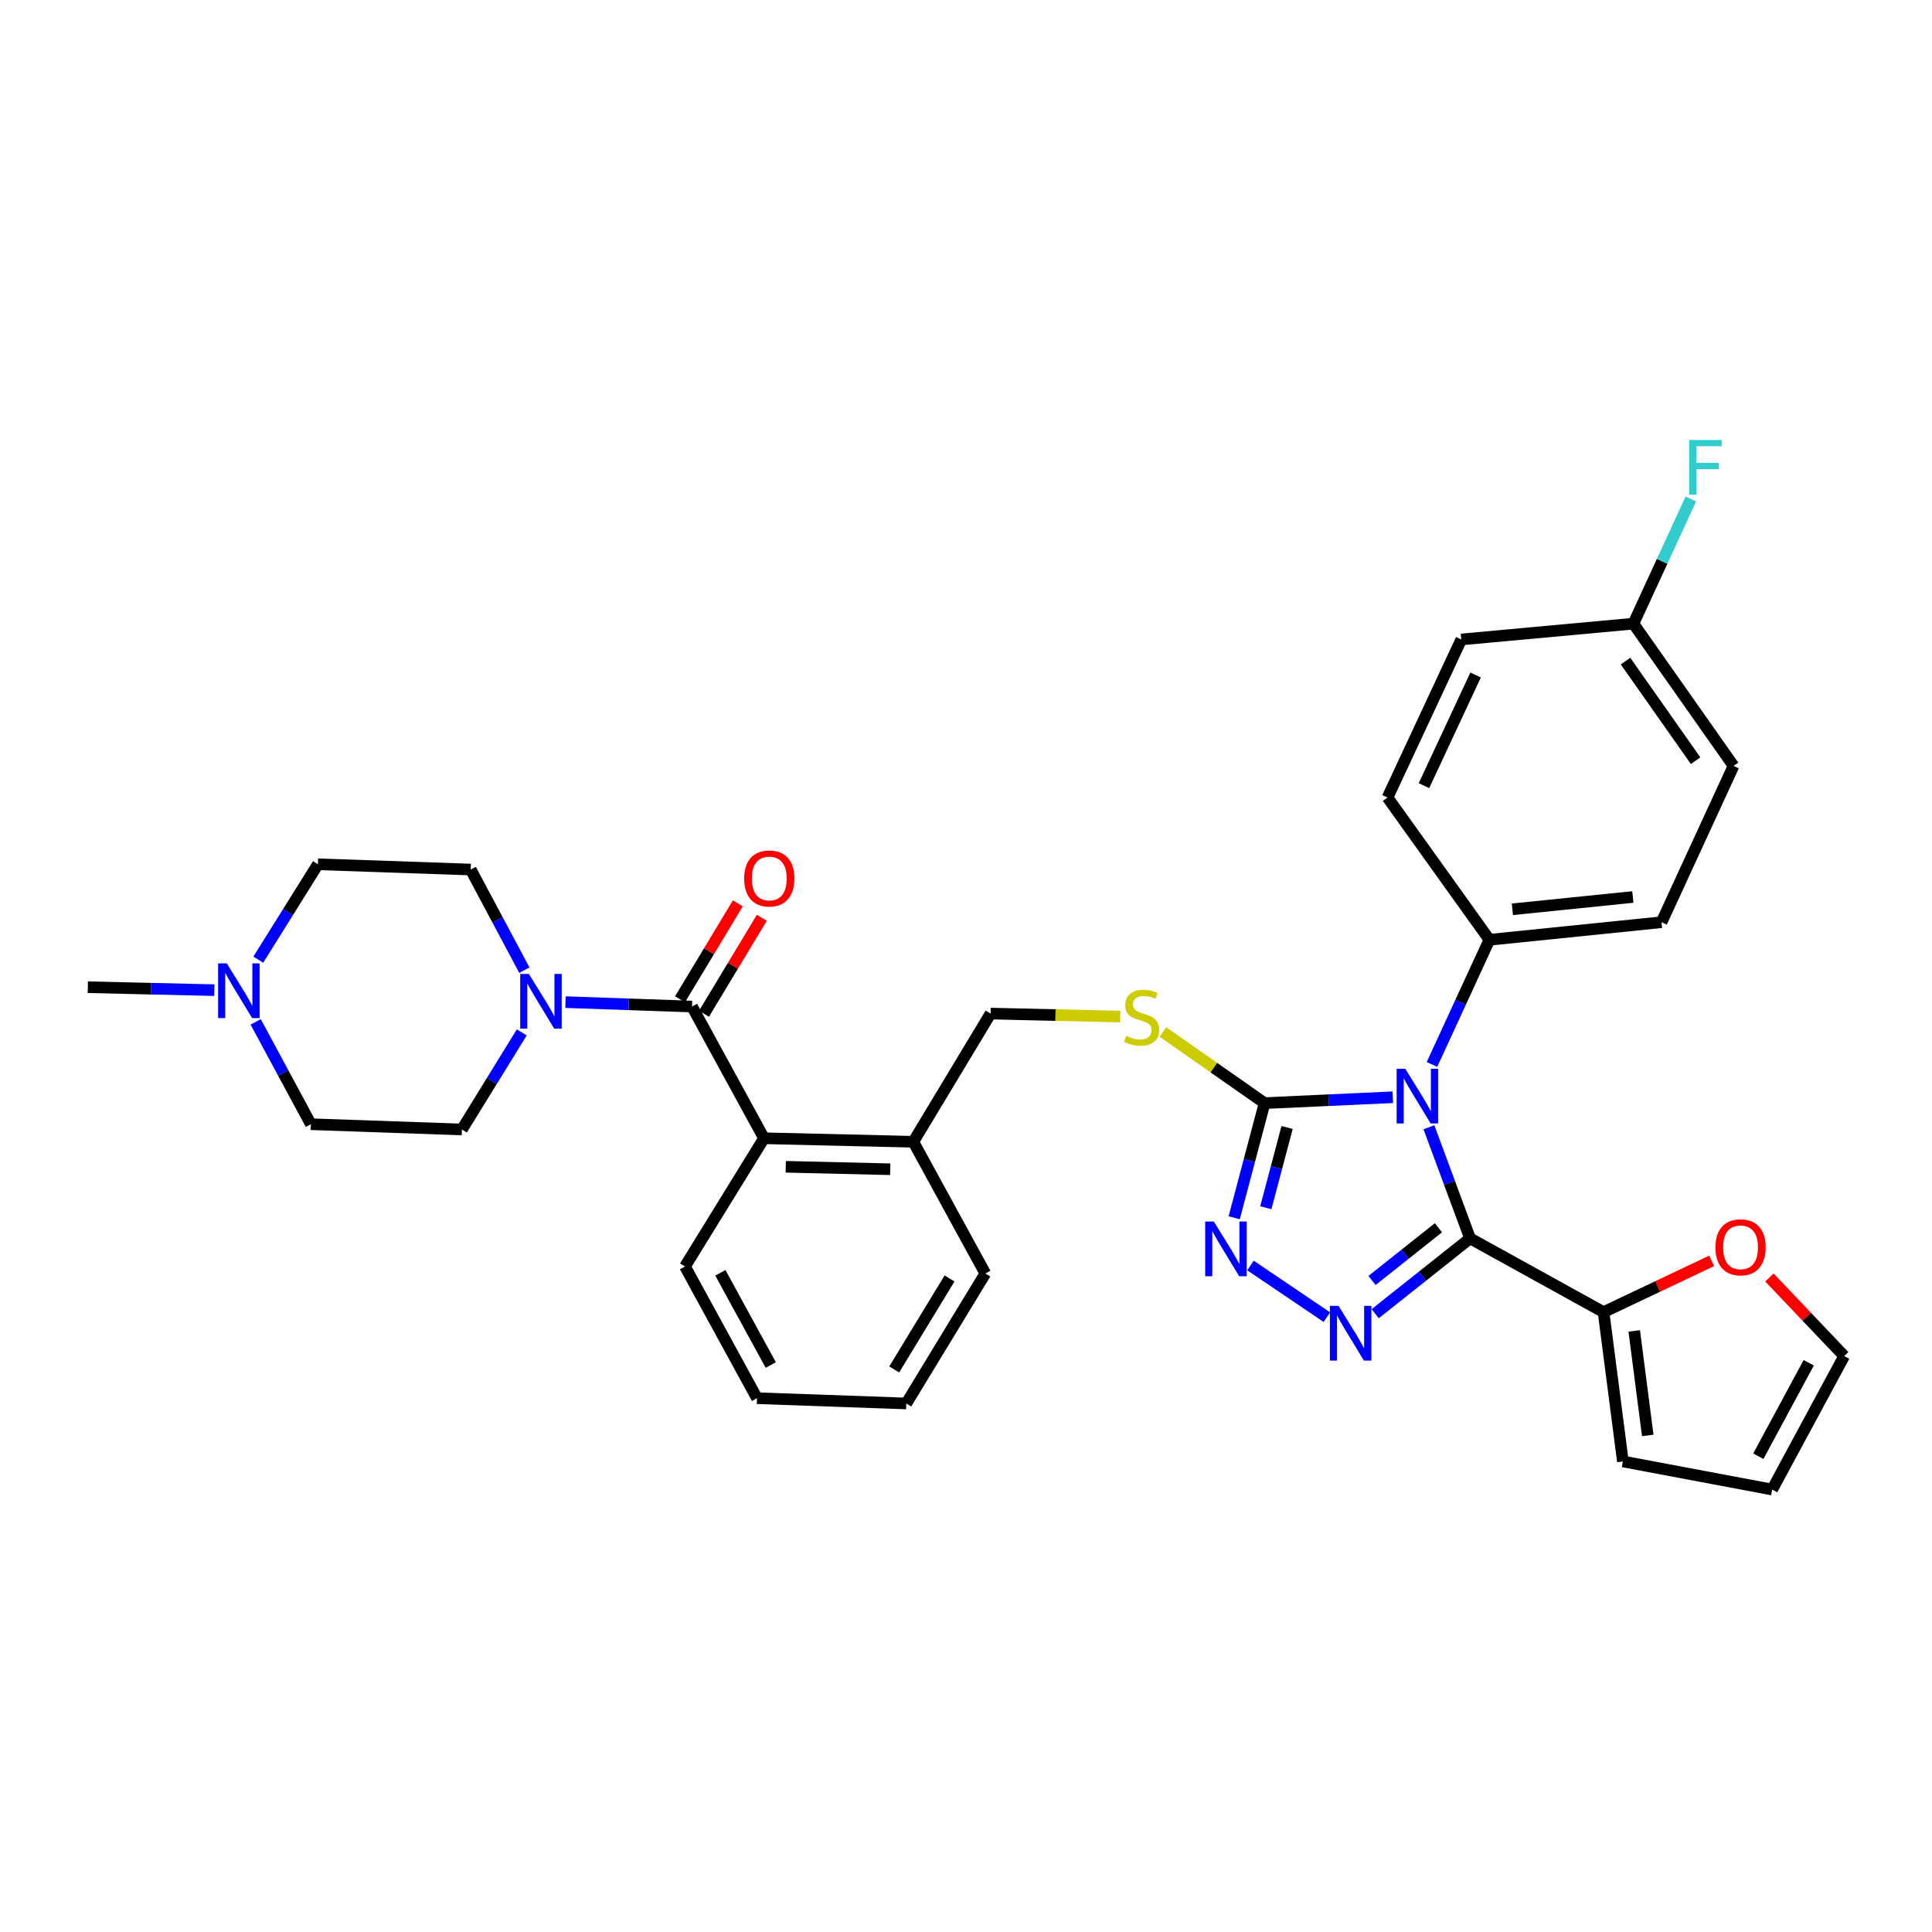 <?xml version='1.0' encoding='iso-8859-1'?>
<svg version='1.1' baseProfile='full'
              xmlns='http://www.w3.org/2000/svg'
                      xmlns:rdkit='http://www.rdkit.org/xml'
                      xmlns:xlink='http://www.w3.org/1999/xlink'
                  xml:space='preserve'
width='1000px' height='1000px' viewBox='0 0 1000 1000'>
<!-- END OF HEADER -->
<rect style='opacity:1.0;fill:#FFFFFF;stroke:none' width='1000' height='1000' x='0' y='0'> </rect>
<path class='bond-0' d='M 381.91,467.573 L 366.943,492.406' style='fill:none;fill-rule:evenodd;stroke:#FF0000;stroke-width:6px;stroke-linecap:butt;stroke-linejoin:miter;stroke-opacity:1' />
<path class='bond-0' d='M 366.943,492.406 L 351.976,517.238' style='fill:none;fill-rule:evenodd;stroke:#000000;stroke-width:6px;stroke-linecap:butt;stroke-linejoin:miter;stroke-opacity:1' />
<path class='bond-0' d='M 394.325,475.055 L 379.357,499.888' style='fill:none;fill-rule:evenodd;stroke:#FF0000;stroke-width:6px;stroke-linecap:butt;stroke-linejoin:miter;stroke-opacity:1' />
<path class='bond-0' d='M 379.357,499.888 L 364.39,524.721' style='fill:none;fill-rule:evenodd;stroke:#000000;stroke-width:6px;stroke-linecap:butt;stroke-linejoin:miter;stroke-opacity:1' />
<path class='bond-1' d='M 358.183,520.98 L 325.439,519.84' style='fill:none;fill-rule:evenodd;stroke:#000000;stroke-width:6px;stroke-linecap:butt;stroke-linejoin:miter;stroke-opacity:1' />
<path class='bond-1' d='M 325.439,519.84 L 292.695,518.7' style='fill:none;fill-rule:evenodd;stroke:#0000FF;stroke-width:6px;stroke-linecap:butt;stroke-linejoin:miter;stroke-opacity:1' />
<path class='bond-2' d='M 358.183,520.98 L 395.451,589.162' style='fill:none;fill-rule:evenodd;stroke:#000000;stroke-width:6px;stroke-linecap:butt;stroke-linejoin:miter;stroke-opacity:1' />
<path class='bond-3' d='M 132.335,528.921 L 146.621,555.406' style='fill:none;fill-rule:evenodd;stroke:#0000FF;stroke-width:6px;stroke-linecap:butt;stroke-linejoin:miter;stroke-opacity:1' />
<path class='bond-3' d='M 146.621,555.406 L 160.907,581.891' style='fill:none;fill-rule:evenodd;stroke:#000000;stroke-width:6px;stroke-linecap:butt;stroke-linejoin:miter;stroke-opacity:1' />
<path class='bond-4' d='M 133.695,496.708 L 149.121,472.027' style='fill:none;fill-rule:evenodd;stroke:#0000FF;stroke-width:6px;stroke-linecap:butt;stroke-linejoin:miter;stroke-opacity:1' />
<path class='bond-4' d='M 149.121,472.027 L 164.547,447.345' style='fill:none;fill-rule:evenodd;stroke:#000000;stroke-width:6px;stroke-linecap:butt;stroke-linejoin:miter;stroke-opacity:1' />
<path class='bond-5' d='M 110.944,512.503 L 78.199,511.74' style='fill:none;fill-rule:evenodd;stroke:#0000FF;stroke-width:6px;stroke-linecap:butt;stroke-linejoin:miter;stroke-opacity:1' />
<path class='bond-5' d='M 78.199,511.74 L 45.455,510.978' style='fill:none;fill-rule:evenodd;stroke:#000000;stroke-width:6px;stroke-linecap:butt;stroke-linejoin:miter;stroke-opacity:1' />
<path class='bond-6' d='M 270.069,534.367 L 254.58,559.494' style='fill:none;fill-rule:evenodd;stroke:#0000FF;stroke-width:6px;stroke-linecap:butt;stroke-linejoin:miter;stroke-opacity:1' />
<path class='bond-6' d='M 254.58,559.494 L 239.091,584.621' style='fill:none;fill-rule:evenodd;stroke:#000000;stroke-width:6px;stroke-linecap:butt;stroke-linejoin:miter;stroke-opacity:1' />
<path class='bond-7' d='M 271.418,502.166 L 257.529,476.121' style='fill:none;fill-rule:evenodd;stroke:#0000FF;stroke-width:6px;stroke-linecap:butt;stroke-linejoin:miter;stroke-opacity:1' />
<path class='bond-7' d='M 257.529,476.121 L 243.641,450.075' style='fill:none;fill-rule:evenodd;stroke:#000000;stroke-width:6px;stroke-linecap:butt;stroke-linejoin:miter;stroke-opacity:1' />
<path class='bond-8' d='M 160.907,581.891 L 239.091,584.621' style='fill:none;fill-rule:evenodd;stroke:#000000;stroke-width:6px;stroke-linecap:butt;stroke-linejoin:miter;stroke-opacity:1' />
<path class='bond-9' d='M 720.915,567.931 L 687.732,569.455' style='fill:none;fill-rule:evenodd;stroke:#0000FF;stroke-width:6px;stroke-linecap:butt;stroke-linejoin:miter;stroke-opacity:1' />
<path class='bond-9' d='M 687.732,569.455 L 654.548,570.979' style='fill:none;fill-rule:evenodd;stroke:#000000;stroke-width:6px;stroke-linecap:butt;stroke-linejoin:miter;stroke-opacity:1' />
<path class='bond-10' d='M 739.606,583.47 L 750.258,612.226' style='fill:none;fill-rule:evenodd;stroke:#0000FF;stroke-width:6px;stroke-linecap:butt;stroke-linejoin:miter;stroke-opacity:1' />
<path class='bond-10' d='M 750.258,612.226 L 760.909,640.982' style='fill:none;fill-rule:evenodd;stroke:#000000;stroke-width:6px;stroke-linecap:butt;stroke-linejoin:miter;stroke-opacity:1' />
<path class='bond-11' d='M 741.184,550.96 L 756.047,518.697' style='fill:none;fill-rule:evenodd;stroke:#0000FF;stroke-width:6px;stroke-linecap:butt;stroke-linejoin:miter;stroke-opacity:1' />
<path class='bond-11' d='M 756.047,518.697 L 770.911,486.433' style='fill:none;fill-rule:evenodd;stroke:#000000;stroke-width:6px;stroke-linecap:butt;stroke-linejoin:miter;stroke-opacity:1' />
<path class='bond-12' d='M 654.548,570.979 L 646.682,600.651' style='fill:none;fill-rule:evenodd;stroke:#000000;stroke-width:6px;stroke-linecap:butt;stroke-linejoin:miter;stroke-opacity:1' />
<path class='bond-12' d='M 646.682,600.651 L 638.817,630.322' style='fill:none;fill-rule:evenodd;stroke:#0000FF;stroke-width:6px;stroke-linecap:butt;stroke-linejoin:miter;stroke-opacity:1' />
<path class='bond-12' d='M 666.2,583.595 L 660.693,604.365' style='fill:none;fill-rule:evenodd;stroke:#000000;stroke-width:6px;stroke-linecap:butt;stroke-linejoin:miter;stroke-opacity:1' />
<path class='bond-12' d='M 660.693,604.365 L 655.187,625.135' style='fill:none;fill-rule:evenodd;stroke:#0000FF;stroke-width:6px;stroke-linecap:butt;stroke-linejoin:miter;stroke-opacity:1' />
<path class='bond-13' d='M 654.548,570.979 L 628.239,552.566' style='fill:none;fill-rule:evenodd;stroke:#000000;stroke-width:6px;stroke-linecap:butt;stroke-linejoin:miter;stroke-opacity:1' />
<path class='bond-13' d='M 628.239,552.566 L 601.929,534.153' style='fill:none;fill-rule:evenodd;stroke:#CCCC00;stroke-width:6px;stroke-linecap:butt;stroke-linejoin:miter;stroke-opacity:1' />
<path class='bond-14' d='M 647.233,655.012 L 686.783,681.752' style='fill:none;fill-rule:evenodd;stroke:#0000FF;stroke-width:6px;stroke-linecap:butt;stroke-linejoin:miter;stroke-opacity:1' />
<path class='bond-15' d='M 711.802,679.976 L 736.355,660.479' style='fill:none;fill-rule:evenodd;stroke:#0000FF;stroke-width:6px;stroke-linecap:butt;stroke-linejoin:miter;stroke-opacity:1' />
<path class='bond-15' d='M 736.355,660.479 L 760.909,640.982' style='fill:none;fill-rule:evenodd;stroke:#000000;stroke-width:6px;stroke-linecap:butt;stroke-linejoin:miter;stroke-opacity:1' />
<path class='bond-15' d='M 710.154,662.775 L 727.342,649.127' style='fill:none;fill-rule:evenodd;stroke:#0000FF;stroke-width:6px;stroke-linecap:butt;stroke-linejoin:miter;stroke-opacity:1' />
<path class='bond-15' d='M 727.342,649.127 L 744.529,635.479' style='fill:none;fill-rule:evenodd;stroke:#000000;stroke-width:6px;stroke-linecap:butt;stroke-linejoin:miter;stroke-opacity:1' />
<path class='bond-16' d='M 760.909,640.982 L 830.002,679.16' style='fill:none;fill-rule:evenodd;stroke:#000000;stroke-width:6px;stroke-linecap:butt;stroke-linejoin:miter;stroke-opacity:1' />
<path class='bond-17' d='M 579.872,526.183 L 546.298,525.401' style='fill:none;fill-rule:evenodd;stroke:#CCCC00;stroke-width:6px;stroke-linecap:butt;stroke-linejoin:miter;stroke-opacity:1' />
<path class='bond-17' d='M 546.298,525.401 L 512.723,524.619' style='fill:none;fill-rule:evenodd;stroke:#000000;stroke-width:6px;stroke-linecap:butt;stroke-linejoin:miter;stroke-opacity:1' />
<path class='bond-18' d='M 354.543,655.525 L 391.819,723.708' style='fill:none;fill-rule:evenodd;stroke:#000000;stroke-width:6px;stroke-linecap:butt;stroke-linejoin:miter;stroke-opacity:1' />
<path class='bond-18' d='M 372.853,658.799 L 398.946,706.527' style='fill:none;fill-rule:evenodd;stroke:#000000;stroke-width:6px;stroke-linecap:butt;stroke-linejoin:miter;stroke-opacity:1' />
<path class='bond-19' d='M 354.543,655.525 L 395.451,589.162' style='fill:none;fill-rule:evenodd;stroke:#000000;stroke-width:6px;stroke-linecap:butt;stroke-linejoin:miter;stroke-opacity:1' />
<path class='bond-20' d='M 512.723,524.619 L 472.725,590.982' style='fill:none;fill-rule:evenodd;stroke:#000000;stroke-width:6px;stroke-linecap:butt;stroke-linejoin:miter;stroke-opacity:1' />
<path class='bond-21' d='M 391.819,723.708 L 469.094,726.437' style='fill:none;fill-rule:evenodd;stroke:#000000;stroke-width:6px;stroke-linecap:butt;stroke-linejoin:miter;stroke-opacity:1' />
<path class='bond-22' d='M 469.094,726.437 L 510.002,659.165' style='fill:none;fill-rule:evenodd;stroke:#000000;stroke-width:6px;stroke-linecap:butt;stroke-linejoin:miter;stroke-opacity:1' />
<path class='bond-22' d='M 462.845,708.815 L 491.48,661.725' style='fill:none;fill-rule:evenodd;stroke:#000000;stroke-width:6px;stroke-linecap:butt;stroke-linejoin:miter;stroke-opacity:1' />
<path class='bond-23' d='M 897.274,396.436 L 845.455,322.801' style='fill:none;fill-rule:evenodd;stroke:#000000;stroke-width:6px;stroke-linecap:butt;stroke-linejoin:miter;stroke-opacity:1' />
<path class='bond-23' d='M 877.648,393.733 L 841.374,342.189' style='fill:none;fill-rule:evenodd;stroke:#000000;stroke-width:6px;stroke-linecap:butt;stroke-linejoin:miter;stroke-opacity:1' />
<path class='bond-24' d='M 897.274,396.436 L 859.998,477.342' style='fill:none;fill-rule:evenodd;stroke:#000000;stroke-width:6px;stroke-linecap:butt;stroke-linejoin:miter;stroke-opacity:1' />
<path class='bond-25' d='M 845.455,322.801 L 756.359,330.983' style='fill:none;fill-rule:evenodd;stroke:#000000;stroke-width:6px;stroke-linecap:butt;stroke-linejoin:miter;stroke-opacity:1' />
<path class='bond-26' d='M 845.455,322.801 L 860.315,290.538' style='fill:none;fill-rule:evenodd;stroke:#000000;stroke-width:6px;stroke-linecap:butt;stroke-linejoin:miter;stroke-opacity:1' />
<path class='bond-26' d='M 860.315,290.538 L 875.175,258.275' style='fill:none;fill-rule:evenodd;stroke:#33CCCC;stroke-width:6px;stroke-linecap:butt;stroke-linejoin:miter;stroke-opacity:1' />
<path class='bond-27' d='M 885.944,652.621 L 857.973,665.891' style='fill:none;fill-rule:evenodd;stroke:#FF0000;stroke-width:6px;stroke-linecap:butt;stroke-linejoin:miter;stroke-opacity:1' />
<path class='bond-27' d='M 857.973,665.891 L 830.002,679.16' style='fill:none;fill-rule:evenodd;stroke:#000000;stroke-width:6px;stroke-linecap:butt;stroke-linejoin:miter;stroke-opacity:1' />
<path class='bond-28' d='M 915.851,661.229 L 935.198,681.561' style='fill:none;fill-rule:evenodd;stroke:#FF0000;stroke-width:6px;stroke-linecap:butt;stroke-linejoin:miter;stroke-opacity:1' />
<path class='bond-28' d='M 935.198,681.561 L 954.545,701.893' style='fill:none;fill-rule:evenodd;stroke:#000000;stroke-width:6px;stroke-linecap:butt;stroke-linejoin:miter;stroke-opacity:1' />
<path class='bond-29' d='M 830.002,679.16 L 840.003,756.434' style='fill:none;fill-rule:evenodd;stroke:#000000;stroke-width:6px;stroke-linecap:butt;stroke-linejoin:miter;stroke-opacity:1' />
<path class='bond-29' d='M 845.877,688.89 L 852.878,742.982' style='fill:none;fill-rule:evenodd;stroke:#000000;stroke-width:6px;stroke-linecap:butt;stroke-linejoin:miter;stroke-opacity:1' />
<path class='bond-30' d='M 840.003,756.434 L 917.269,770.985' style='fill:none;fill-rule:evenodd;stroke:#000000;stroke-width:6px;stroke-linecap:butt;stroke-linejoin:miter;stroke-opacity:1' />
<path class='bond-31' d='M 917.269,770.985 L 954.545,701.893' style='fill:none;fill-rule:evenodd;stroke:#000000;stroke-width:6px;stroke-linecap:butt;stroke-linejoin:miter;stroke-opacity:1' />
<path class='bond-31' d='M 910.104,753.739 L 936.197,705.374' style='fill:none;fill-rule:evenodd;stroke:#000000;stroke-width:6px;stroke-linecap:butt;stroke-linejoin:miter;stroke-opacity:1' />
<path class='bond-32' d='M 756.359,330.983 L 718.181,412.799' style='fill:none;fill-rule:evenodd;stroke:#000000;stroke-width:6px;stroke-linecap:butt;stroke-linejoin:miter;stroke-opacity:1' />
<path class='bond-32' d='M 763.768,349.385 L 737.043,406.656' style='fill:none;fill-rule:evenodd;stroke:#000000;stroke-width:6px;stroke-linecap:butt;stroke-linejoin:miter;stroke-opacity:1' />
<path class='bond-33' d='M 718.181,412.799 L 770.911,486.433' style='fill:none;fill-rule:evenodd;stroke:#000000;stroke-width:6px;stroke-linecap:butt;stroke-linejoin:miter;stroke-opacity:1' />
<path class='bond-34' d='M 770.911,486.433 L 859.998,477.342' style='fill:none;fill-rule:evenodd;stroke:#000000;stroke-width:6px;stroke-linecap:butt;stroke-linejoin:miter;stroke-opacity:1' />
<path class='bond-34' d='M 782.802,470.65 L 845.163,464.285' style='fill:none;fill-rule:evenodd;stroke:#000000;stroke-width:6px;stroke-linecap:butt;stroke-linejoin:miter;stroke-opacity:1' />
<path class='bond-35' d='M 510.002,659.165 L 472.725,590.982' style='fill:none;fill-rule:evenodd;stroke:#000000;stroke-width:6px;stroke-linecap:butt;stroke-linejoin:miter;stroke-opacity:1' />
<path class='bond-36' d='M 472.725,590.982 L 395.451,589.162' style='fill:none;fill-rule:evenodd;stroke:#000000;stroke-width:6px;stroke-linecap:butt;stroke-linejoin:miter;stroke-opacity:1' />
<path class='bond-36' d='M 460.793,605.2 L 406.701,603.926' style='fill:none;fill-rule:evenodd;stroke:#000000;stroke-width:6px;stroke-linecap:butt;stroke-linejoin:miter;stroke-opacity:1' />
<path class='bond-37' d='M 164.547,447.345 L 243.641,450.075' style='fill:none;fill-rule:evenodd;stroke:#000000;stroke-width:6px;stroke-linecap:butt;stroke-linejoin:miter;stroke-opacity:1' />
<path  class='atom-0' d='M 385.181 454.697
Q 385.181 447.897, 388.541 444.097
Q 391.901 440.297, 398.181 440.297
Q 404.461 440.297, 407.821 444.097
Q 411.181 447.897, 411.181 454.697
Q 411.181 461.577, 407.781 465.497
Q 404.381 469.377, 398.181 469.377
Q 391.941 469.377, 388.541 465.497
Q 385.181 461.617, 385.181 454.697
M 398.181 466.177
Q 402.501 466.177, 404.821 463.297
Q 407.181 460.377, 407.181 454.697
Q 407.181 449.137, 404.821 446.337
Q 402.501 443.497, 398.181 443.497
Q 393.861 443.497, 391.501 446.297
Q 389.181 449.097, 389.181 454.697
Q 389.181 460.417, 391.501 463.297
Q 393.861 466.177, 398.181 466.177
' fill='#FF0000'/>
<path  class='atom-2' d='M 117.379 498.638
L 126.659 513.638
Q 127.579 515.118, 129.059 517.798
Q 130.539 520.478, 130.619 520.638
L 130.619 498.638
L 134.379 498.638
L 134.379 526.958
L 130.499 526.958
L 120.539 510.558
Q 119.379 508.638, 118.139 506.438
Q 116.939 504.238, 116.579 503.558
L 116.579 526.958
L 112.899 526.958
L 112.899 498.638
L 117.379 498.638
' fill='#0000FF'/>
<path  class='atom-3' d='M 273.739 504.098
L 283.019 519.098
Q 283.939 520.578, 285.419 523.258
Q 286.899 525.938, 286.979 526.098
L 286.979 504.098
L 290.739 504.098
L 290.739 532.418
L 286.859 532.418
L 276.899 516.018
Q 275.739 514.098, 274.499 511.898
Q 273.299 509.698, 272.939 509.018
L 272.939 532.418
L 269.259 532.418
L 269.259 504.098
L 273.739 504.098
' fill='#0000FF'/>
<path  class='atom-5' d='M 727.374 553.187
L 736.654 568.187
Q 737.574 569.667, 739.054 572.347
Q 740.534 575.027, 740.614 575.187
L 740.614 553.187
L 744.374 553.187
L 744.374 581.507
L 740.494 581.507
L 730.534 565.107
Q 729.374 563.187, 728.134 560.987
Q 726.934 558.787, 726.574 558.107
L 726.574 581.507
L 722.894 581.507
L 722.894 553.187
L 727.374 553.187
' fill='#0000FF'/>
<path  class='atom-7' d='M 628.285 632.273
L 637.565 647.273
Q 638.485 648.753, 639.965 651.433
Q 641.445 654.113, 641.525 654.273
L 641.525 632.273
L 645.285 632.273
L 645.285 660.593
L 641.405 660.593
L 631.445 644.193
Q 630.285 642.273, 629.045 640.073
Q 627.845 637.873, 627.485 637.193
L 627.485 660.593
L 623.805 660.593
L 623.805 632.273
L 628.285 632.273
' fill='#0000FF'/>
<path  class='atom-8' d='M 692.828 675.911
L 702.108 690.911
Q 703.028 692.391, 704.508 695.071
Q 705.988 697.751, 706.068 697.911
L 706.068 675.911
L 709.828 675.911
L 709.828 704.231
L 705.948 704.231
L 695.988 687.831
Q 694.828 685.911, 693.588 683.711
Q 692.388 681.511, 692.028 680.831
L 692.028 704.231
L 688.348 704.231
L 688.348 675.911
L 692.828 675.911
' fill='#0000FF'/>
<path  class='atom-10' d='M 582.907 536.159
Q 583.227 536.279, 584.547 536.839
Q 585.867 537.399, 587.307 537.759
Q 588.787 538.079, 590.227 538.079
Q 592.907 538.079, 594.467 536.799
Q 596.027 535.479, 596.027 533.199
Q 596.027 531.639, 595.227 530.679
Q 594.467 529.719, 593.267 529.199
Q 592.067 528.679, 590.067 528.079
Q 587.547 527.319, 586.027 526.599
Q 584.547 525.879, 583.467 524.359
Q 582.427 522.839, 582.427 520.279
Q 582.427 516.719, 584.827 514.519
Q 587.267 512.319, 592.067 512.319
Q 595.347 512.319, 599.067 513.879
L 598.147 516.959
Q 594.747 515.559, 592.187 515.559
Q 589.427 515.559, 587.907 516.719
Q 586.387 517.839, 586.427 519.799
Q 586.427 521.319, 587.187 522.239
Q 587.987 523.159, 589.107 523.679
Q 590.267 524.199, 592.187 524.799
Q 594.747 525.599, 596.267 526.399
Q 597.787 527.199, 598.867 528.839
Q 599.987 530.439, 599.987 533.199
Q 599.987 537.119, 597.347 539.239
Q 594.747 541.319, 590.387 541.319
Q 587.867 541.319, 585.947 540.759
Q 584.067 540.239, 581.827 539.319
L 582.907 536.159
' fill='#CCCC00'/>
<path  class='atom-17' d='M 887.906 645.603
Q 887.906 638.803, 891.266 635.003
Q 894.626 631.203, 900.906 631.203
Q 907.186 631.203, 910.546 635.003
Q 913.906 638.803, 913.906 645.603
Q 913.906 652.483, 910.506 656.403
Q 907.106 660.283, 900.906 660.283
Q 894.666 660.283, 891.266 656.403
Q 887.906 652.523, 887.906 645.603
M 900.906 657.083
Q 905.226 657.083, 907.546 654.203
Q 909.906 651.283, 909.906 645.603
Q 909.906 640.043, 907.546 637.243
Q 905.226 634.403, 900.906 634.403
Q 896.586 634.403, 894.226 637.203
Q 891.906 640.003, 891.906 645.603
Q 891.906 651.323, 894.226 654.203
Q 896.586 657.083, 900.906 657.083
' fill='#FF0000'/>
<path  class='atom-26' d='M 874.303 227.727
L 891.143 227.727
L 891.143 230.967
L 878.103 230.967
L 878.103 239.567
L 889.703 239.567
L 889.703 242.847
L 878.103 242.847
L 878.103 256.047
L 874.303 256.047
L 874.303 227.727
' fill='#33CCCC'/>
</svg>
